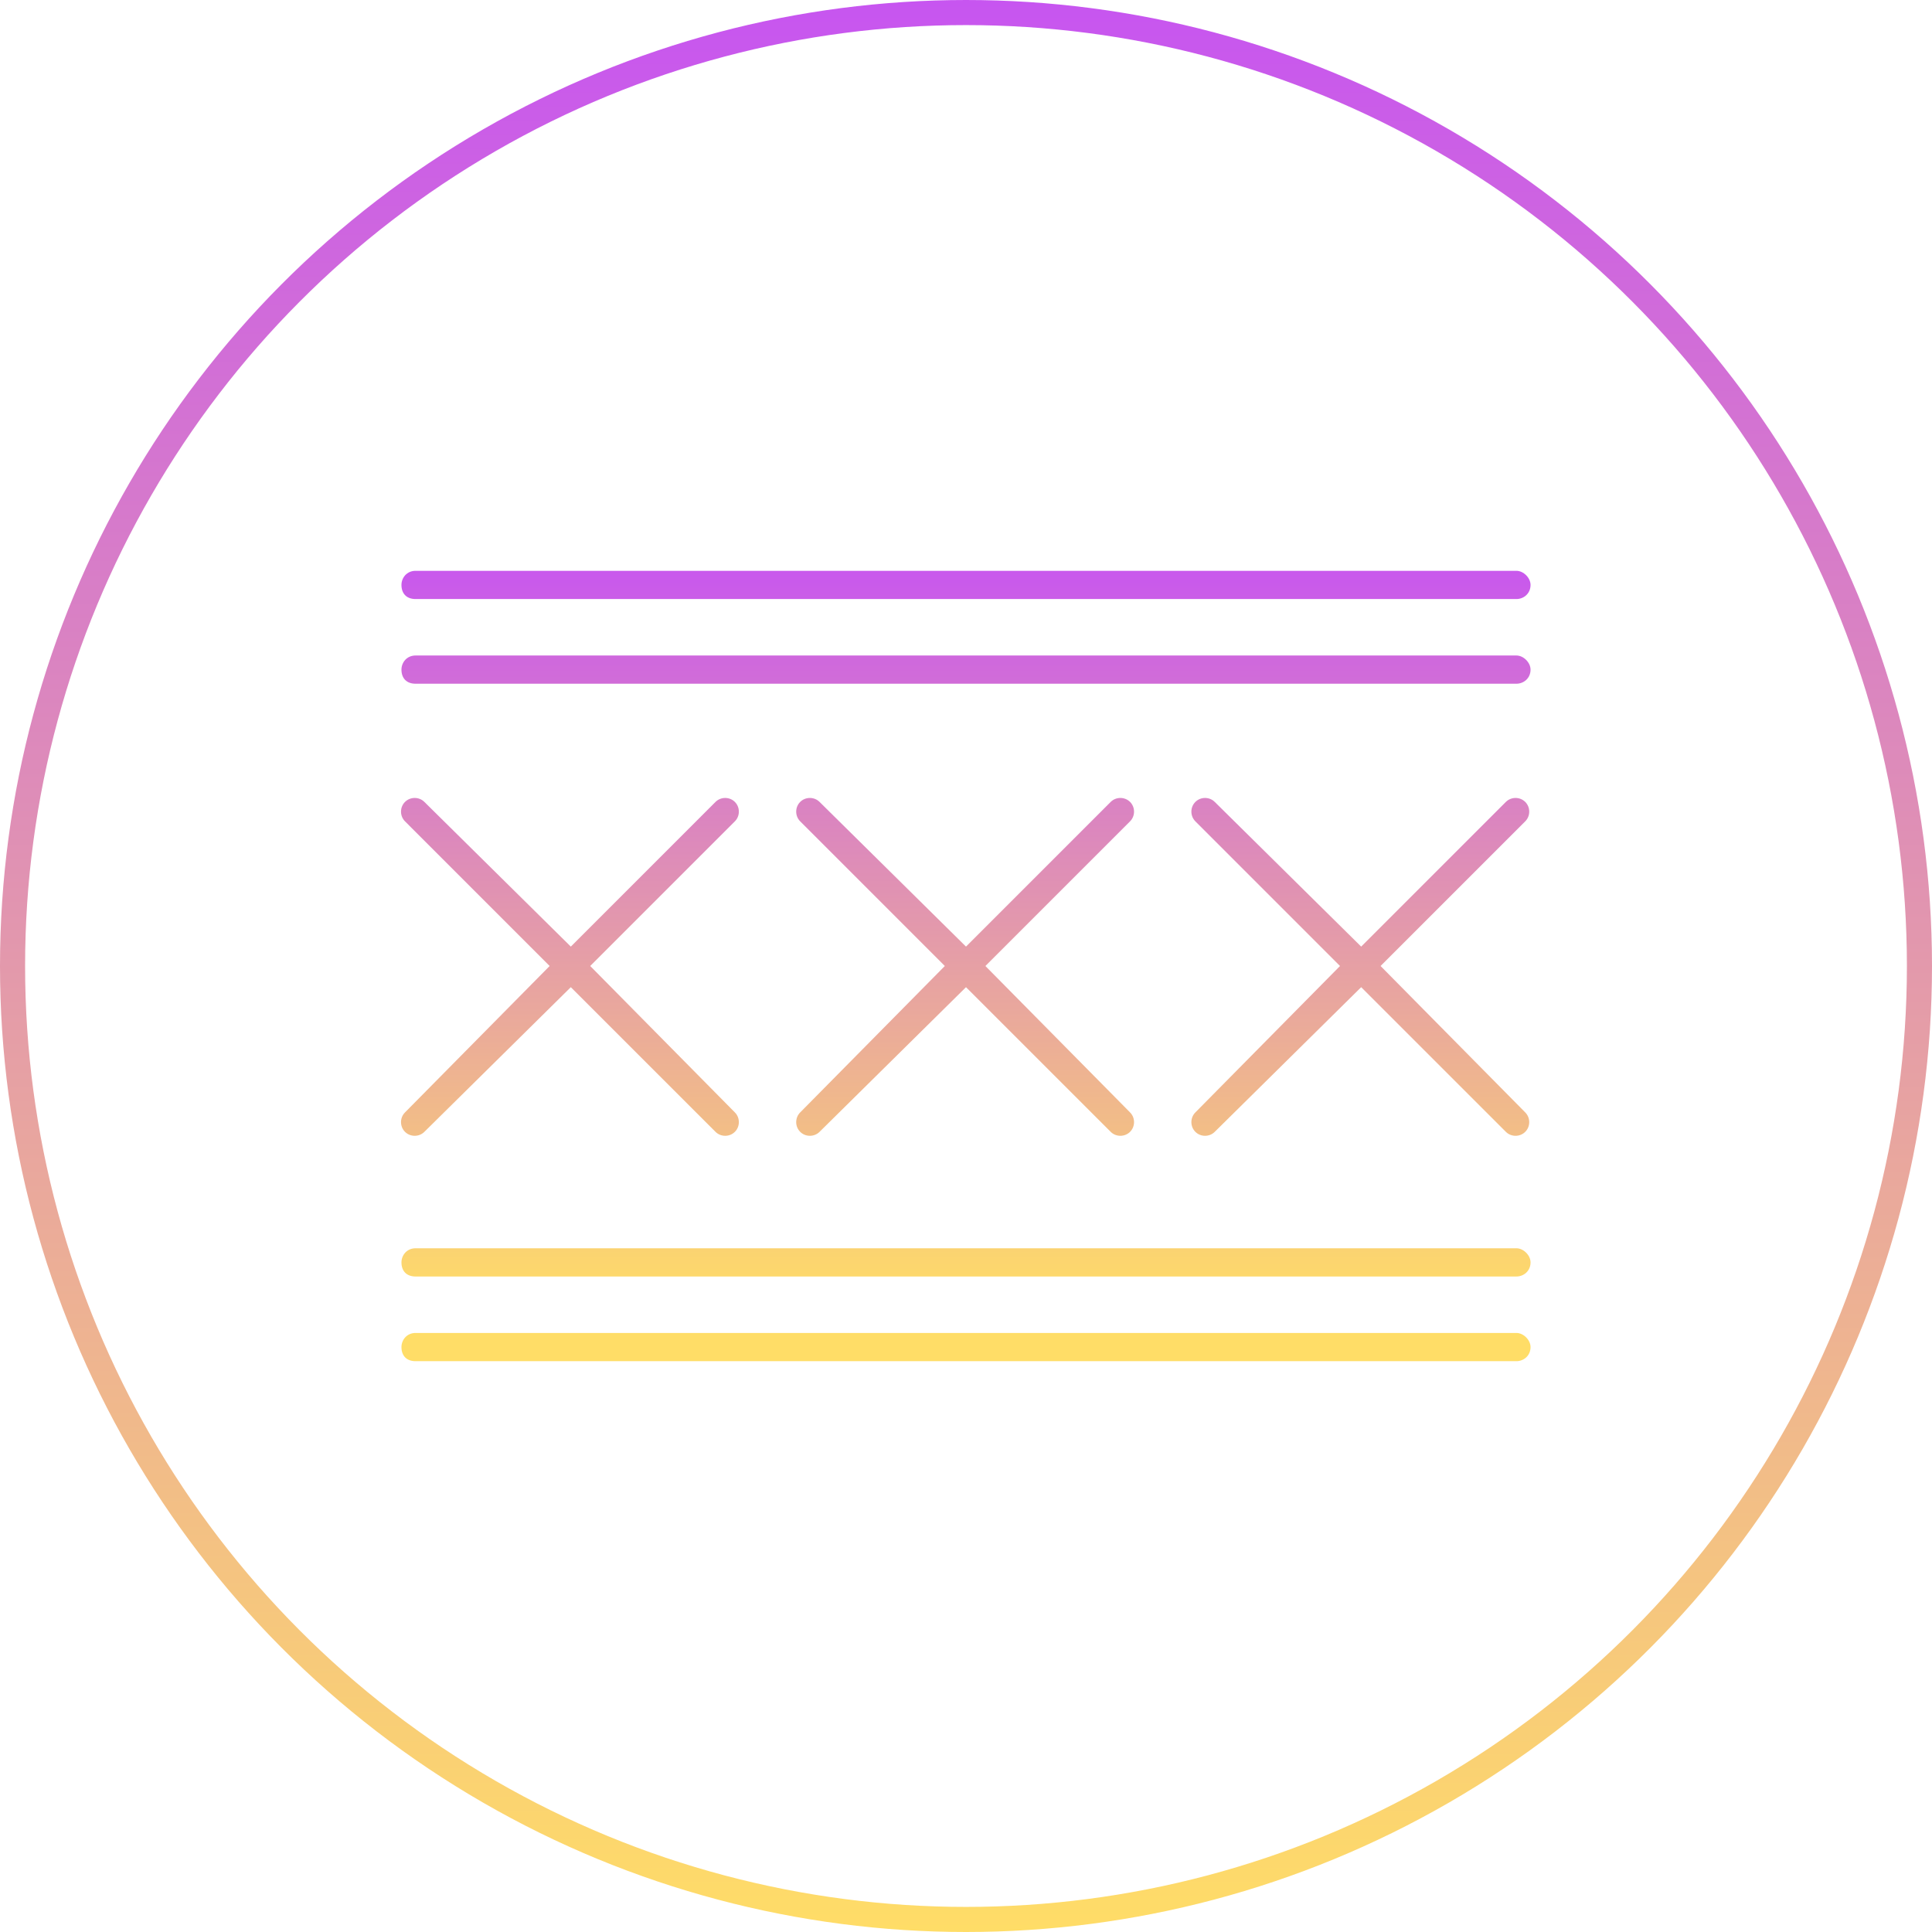 <svg width="77" height="77" viewBox="0 0 77 77" fill="none" xmlns="http://www.w3.org/2000/svg">
<circle cx="38.5" cy="38.5" r="38" stroke="url(#paint0_linear_2890_68703)"/>
<path d="M16.562 22.75L60.438 22.75C60.719 22.75 61 23.031 61 23.312C61 23.664 60.719 23.875 60.438 23.875L16.562 23.875C16.211 23.875 16 23.664 16 23.312C16 23.031 16.211 22.75 16.562 22.75ZM16.562 53.125L60.438 53.125C60.719 53.125 61 53.406 61 53.688C61 54.039 60.719 54.25 60.438 54.25L16.562 54.25C16.211 54.25 16 54.039 16 53.688C16 53.406 16.211 53.125 16.562 53.125ZM23.523 38.5L29.289 44.336C29.5 44.547 29.5 44.898 29.289 45.109C29.078 45.32 28.727 45.32 28.516 45.109L22.75 39.344L16.914 45.109C16.703 45.32 16.352 45.32 16.141 45.109C15.93 44.898 15.93 44.547 16.141 44.336L21.906 38.5L16.141 32.734C15.93 32.523 15.93 32.172 16.141 31.961C16.352 31.75 16.703 31.75 16.914 31.961L22.75 37.727L28.516 31.961C28.727 31.75 29.078 31.75 29.289 31.961C29.5 32.172 29.5 32.523 29.289 32.734L23.523 38.5ZM32.664 31.961L38.5 37.727L44.266 31.961C44.477 31.75 44.828 31.75 45.039 31.961C45.25 32.172 45.25 32.523 45.039 32.734L39.273 38.5L45.039 44.336C45.25 44.547 45.25 44.898 45.039 45.109C44.828 45.32 44.477 45.32 44.266 45.109L38.5 39.344L32.664 45.109C32.453 45.32 32.102 45.32 31.891 45.109C31.68 44.898 31.68 44.547 31.891 44.336L37.656 38.5L31.891 32.734C31.68 32.523 31.68 32.172 31.891 31.961C32.102 31.75 32.453 31.75 32.664 31.961ZM47.641 31.961C47.852 31.75 48.203 31.75 48.414 31.961L54.25 37.727L60.016 31.961C60.227 31.75 60.578 31.75 60.789 31.961C61 32.172 61 32.523 60.789 32.734L55.023 38.5L60.789 44.336C61 44.547 61 44.898 60.789 45.109C60.578 45.32 60.227 45.32 60.016 45.109L54.25 39.344L48.414 45.109C48.203 45.32 47.852 45.32 47.641 45.109C47.43 44.898 47.43 44.547 47.641 44.336L53.406 38.5L47.641 32.734C47.43 32.523 47.43 32.172 47.641 31.961ZM16 50.312C16 50.031 16.211 49.75 16.562 49.75L60.438 49.75C60.719 49.75 61 50.031 61 50.312C61 50.664 60.719 50.875 60.438 50.875L16.562 50.875C16.211 50.875 16 50.664 16 50.312ZM16.562 26.125L60.438 26.125C60.719 26.125 61 26.406 61 26.688C61 27.039 60.719 27.25 60.438 27.25L16.562 27.25C16.211 27.25 16 27.039 16 26.688C16 26.406 16.211 26.125 16.562 26.125Z" fill="url(#paint1_linear_2890_68703)"/>
<defs>
<linearGradient id="paint0_linear_2890_68703" x1="38.5" y1="0" x2="38.5" y2="77" gradientUnits="userSpaceOnUse">
<stop stop-color="#C755F0"/>
<stop offset="1" stop-color="#FFDD67"/>
</linearGradient>
<linearGradient id="paint1_linear_2890_68703" x1="38.5" y1="22" x2="38.5" y2="52" gradientUnits="userSpaceOnUse">
<stop stop-color="#C755F0"/>
<stop offset="1" stop-color="#FFDD67"/>
</linearGradient>
</defs>
</svg>
